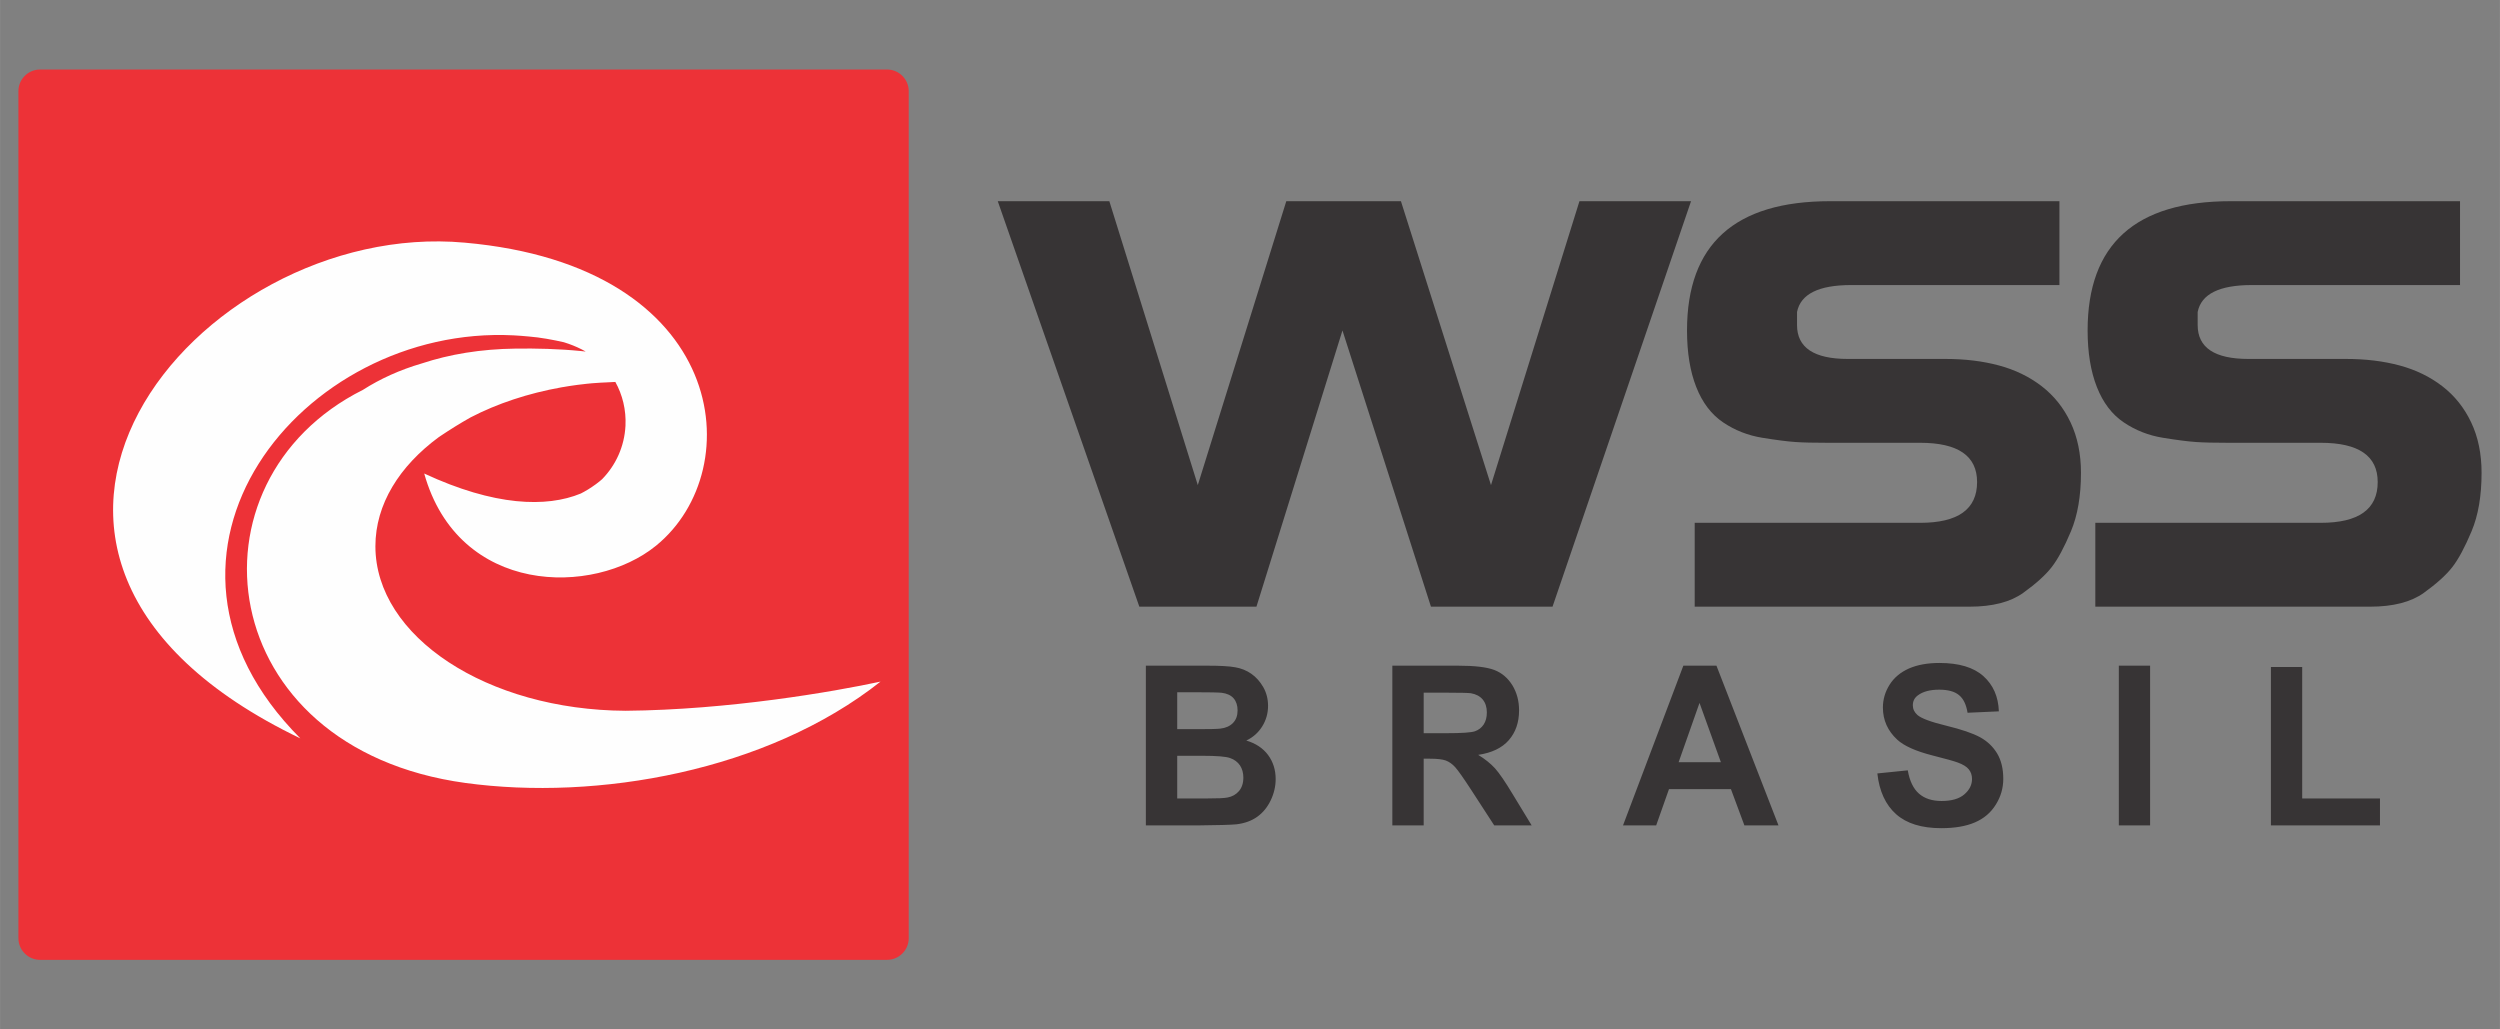 <?xml version="1.0" encoding="UTF-8"?>
<!DOCTYPE svg PUBLIC "-//W3C//DTD SVG 1.1//EN" "http://www.w3.org/Graphics/SVG/1.1/DTD/svg11.dtd">
<!-- Creator: CorelDRAW 2020 (64 Bit) -->
<svg xmlns="http://www.w3.org/2000/svg" xml:space="preserve" width="28.787mm" height="11.853mm" version="1.1" style="shape-rendering:geometricPrecision; text-rendering:geometricPrecision; image-rendering:optimizeQuality; fill-rule:evenodd; clip-rule:evenodd"
viewBox="0 0 2878.66 1185.32"
 xmlns:xlink="http://www.w3.org/1999/xlink"
 xmlns:xodm="http://www.corel.com/coreldraw/odm/2003">
 <rect x="0" y="0" width="2878.66" height="1185.32" fill="#808080" stroke="none"/>
 <defs>
  <style type="text/css">
   <![CDATA[
    .fil1 {fill:#ED3237}
    .fil2 {fill:#FEFEFE}
    .fil0 {fill:#373435;fill-rule:nonzero}
   ]]>
  </style>
 </defs>
 <g id="Camada_x0020_1">
  <g id="_2121858687888">
   <path class="fil0" d="M1319.41 766.53l71.36 0c14.11,0 24.63,0.58 31.55,1.84 6.95,1.17 13.15,3.73 18.61,7.54 5.49,3.85 10.02,9 13.71,15.39 3.65,6.39 5.48,13.59 5.48,21.5 0,8.61 -2.28,16.54 -6.77,23.74 -4.5,7.17 -10.62,12.6 -18.29,16.19 10.86,3.22 19.25,8.83 25.06,16.62 5.83,7.88 8.76,17.14 8.76,27.74 0,8.35 -1.9,16.51 -5.68,24.47 -3.78,7.85 -8.89,14.19 -15.42,18.88 -6.53,4.7 -14.58,7.64 -24.17,8.77 -6.02,0.59 -20.47,1.03 -43.46,1.24l-60.74 0 0 -183.92zm36.11 30.59l0 42.51 23.57 0c14,0 22.74,-0.19 26.13,-0.64 6.14,-0.69 11.03,-2.89 14.52,-6.51 3.59,-3.69 5.29,-8.46 5.29,-14.41 0,-5.69 -1.47,-10.33 -4.49,-13.86 -3.06,-3.56 -7.62,-5.68 -13.61,-6.45 -3.58,-0.41 -13.84,-0.64 -30.75,-0.64l-20.66 0zm0 73.17l0 49.14 33.23 0c13.03,0 21.25,-0.33 24.77,-1.12 5.35,-0.98 9.72,-3.47 13.05,-7.32 3.35,-3.91 5.11,-9.13 5.11,-15.61 0,-5.54 -1.37,-10.2 -3.88,-14.02 -2.69,-3.92 -6.39,-6.73 -11.34,-8.45 -4.88,-1.81 -15.54,-2.62 -31.89,-2.62l-29.05 0zm247.71 80.16l0 -183.92 75.86 0c19.07,0 32.9,1.66 41.53,4.93 8.68,3.32 15.56,9.19 20.82,17.62 5.17,8.49 7.72,18.09 7.72,28.99 0,13.78 -3.97,25.21 -11.8,34.2 -7.81,8.97 -19.62,14.66 -35.3,16.96 7.81,4.72 14.2,9.88 19.34,15.45 5.02,5.62 11.87,15.58 20.44,29.88l21.83 35.89 -43.11 0 -25.99 -40.05c-9.29,-14.28 -15.6,-23.3 -19,-27.02 -3.37,-3.75 -7.04,-6.23 -10.84,-7.68 -3.84,-1.35 -9.82,-2.06 -18.15,-2.06l-7.26 0 0 76.81 -36.09 0zm36.09 -106.18l26.63 0c17.26,0 28.06,-0.72 32.39,-2.22 4.27,-1.47 7.64,-4.12 10.08,-7.78 2.4,-3.72 3.64,-8.25 3.64,-13.83 0,-6.18 -1.63,-11.17 -4.77,-14.97 -3.24,-3.8 -7.77,-6.2 -13.63,-7.21 -2.88,-0.38 -11.63,-0.62 -26.28,-0.62l-28.06 0 0 46.63zm408.56 106.18l-39.25 0 -15.52 -41.79 -71.32 0 -14.76 41.79 -38.19 0 69.48 -183.92 38.12 0 71.44 183.92zm-66.33 -72.77l-24.61 -68.29 -24.06 68.29 48.67 0zm180.17 12.93l35.03 -3.57c2.11,12.16 6.39,21.09 12.83,26.77 6.46,5.68 15.11,8.53 26.13,8.53 11.53,0 20.32,-2.54 26.16,-7.62 5.9,-5.05 8.86,-10.96 8.86,-17.75 0,-4.37 -1.26,-8.04 -3.75,-11.11 -2.44,-3.06 -6.76,-5.7 -12.93,-7.92 -4.19,-1.55 -13.84,-4.22 -28.84,-8.04 -19.29,-4.94 -32.86,-11.01 -40.6,-18.2 -10.96,-10.11 -16.5,-22.46 -16.5,-37.01 0,-9.4 2.61,-18.13 7.76,-26.32 5.1,-8.11 12.6,-14.31 22.27,-18.62 9.67,-4.23 21.41,-6.35 35.08,-6.35 22.44,0 39.31,5.05 50.61,15.16 11.29,10.14 17.22,23.63 17.81,40.56l-36.05 1.62c-1.49,-9.45 -4.81,-16.3 -9.93,-20.38 -5.03,-4.15 -12.66,-6.2 -22.74,-6.2 -10.49,0 -18.74,2.17 -24.62,6.6 -3.8,2.83 -5.72,6.62 -5.72,11.39 0,4.37 1.8,8.08 5.33,11.21 4.54,3.92 15.6,8.03 33.14,12.28 17.5,4.27 30.43,8.68 38.85,13.23 8.37,4.58 14.97,10.81 19.74,18.7 4.73,7.9 7.09,17.7 7.09,29.27 0,10.55 -2.83,20.47 -8.54,29.59 -5.68,9.24 -13.68,16.1 -24.06,20.55 -10.37,4.5 -23.36,6.67 -38.82,6.67 -22.55,0 -39.89,-5.32 -51.96,-16.07 -12.12,-10.77 -19.37,-26.44 -21.63,-46.97zm278.06 59.84l0 -183.92 36.01 0 0 183.92 -36.01 0zm175.13 0l0 -182.42 36.01 0 0 151.4 89.56 0 0 31.02 -125.57 0z"/>
   <polygon class="fil0" points="1787.69,698.59 1647.7,698.59 1545.8,380.52 1446.75,698.59 1311.9,698.59 1148.88,231.67 1277.35,231.67 1379.22,558.61 1481.12,231.67 1613.13,231.67 1716.83,558.61 1818.69,231.67 1947.19,231.67 "/>
   <path class="fil0" d="M2267.7 698.59l-316.3 0 0 -96.56 259.6 0c43.71,0 65.57,-15.65 65.57,-46.95 0,-30.13 -21.86,-45.21 -65.57,-45.21l-107.21 0c-15.35,0 -27.44,-0.27 -36.31,-0.88 -8.87,-0.59 -21.54,-2.2 -38.12,-4.87 -16.52,-2.67 -31.59,-8.55 -45.18,-17.72 -13.58,-9.14 -23.91,-22.72 -31.01,-40.76 -7.11,-18.01 -10.62,-39.74 -10.62,-65.12 0,-99.23 54.92,-148.85 164.79,-148.85l264.04 0 0 96.57 -239.83 0c-37.36,0 -58.18,10.34 -62.31,31.01l0 15.05c0,25.99 19.49,39.02 58.46,39.02l112.55 0c22.43,0 42.95,2.5 61.55,7.52 18.64,5 35.01,12.99 49.2,23.92 14.17,10.93 25.24,24.8 33.21,41.64 7.96,16.84 11.98,36.19 11.98,58.04 0,26.59 -3.85,49.01 -11.53,67.34 -7.67,18.29 -15.05,32.05 -22.14,41.2 -7.07,9.16 -18.03,19.03 -32.8,29.68 -14.78,10.63 -35.44,15.93 -62.02,15.93z"/>
   <path class="fil0" d="M2729 698.59l-316.29 0 0 -96.56 259.61 0c43.68,0 65.56,-15.65 65.56,-46.95 0,-30.13 -21.88,-45.21 -65.56,-45.21l-107.19 0c-15.37,0 -27.5,-0.27 -36.35,-0.88 -8.87,-0.59 -21.56,-2.2 -38.13,-4.87 -16.5,-2.67 -31.58,-8.55 -45.15,-17.72 -13.58,-9.14 -23.9,-22.72 -31.01,-40.76 -7.1,-18.01 -10.65,-39.74 -10.65,-65.12 0,-99.23 54.94,-148.85 164.81,-148.85l264.03 0 0 96.57 -239.82 0c-37.34,0 -58.17,10.34 -62.29,31.01l0 15.05c0,25.99 19.46,39.02 58.46,39.02l112.52 0c22.45,0 42.97,2.5 61.59,7.52 18.59,5 34.98,12.99 49.17,23.92 14.18,10.93 25.24,24.8 33.21,41.64 7.99,16.84 11.97,36.19 11.97,58.04 0,26.59 -3.82,49.01 -11.53,67.34 -7.66,18.29 -15.04,32.05 -22.13,41.2 -7.1,9.16 -18.04,19.03 -32.81,29.68 -14.75,10.63 -35.43,15.93 -62.02,15.93z"/>
   <path class="fil1" d="M46.04 80.05l975.41 0c13.71,0 24.9,11.23 24.9,24.88l0 975.46c0,13.65 -11.19,24.88 -24.9,24.88l-975.41 0c-13.68,0 -24.88,-11.23 -24.88,-24.88l0 -975.46c0,-13.65 11.2,-24.88 24.88,-24.88z"/>
   <path class="fil2" d="M534.9 279.4c-308.29,-27.93 -629.19,359.43 -189.09,570.85 -211.49,-212.18 1.69,-476.57 245.53,-464.1 2.86,0.16 5.75,0.36 8.66,0.56 2.95,0.22 5.86,0.56 8.83,0.76 13.17,1.03 28.08,3.8 40.39,6.61 7.29,2.23 14.07,4.96 20.29,8.09 1.43,0.7 2.84,1.48 4.2,2.24 0.62,0.36 1.11,0.45 0.08,0.33 -1.54,-0.15 -3.11,-0.35 -4.62,-0.49 -26.47,-2.62 -51.69,-3.13 -75.48,-2.84 -40.33,0.49 -76.38,6.6 -108.09,17.1 -25.2,7.36 -47.8,17.67 -67.72,30.39 -210.2,105.36 -173.37,412.83 118.03,452.68 151.12,20.68 347.19,-13.24 477.98,-116.72 -54.87,11.81 -174.84,32.54 -293.49,33.59 -159.34,-0.76 -288.17,-85.29 -288.17,-189.48 0,-48.28 27.66,-92.32 73.18,-125.77 13.29,-8.92 25.08,-16.21 35.96,-22.3l0.58 -0.34 0.11 -0.04c30.44,-15.78 65.91,-27.65 104.58,-34.54l1.59 -0.26 0.47 -0.06 2.01 -0.33 1.97 -0.34 1.92 -0.32 0.21 -0.03 1.7 -0.26 1.86 -0.27 1.81 -0.26 1.26 -0.19 0.51 -0.06 1.75 -0.25 1.69 -0.23 9.47 -1.11 1.45 -0.16 1.41 -0.12 1.39 -0.15 1.37 -0.13 1.18 -0.11 0.14 0 1.27 -0.11c12.24,-0.99 20.15,-0.95 25.47,-1.43 8.24,14.87 12.55,32.18 11.67,50.42 -1.2,24.07 -11.27,45.6 -26.92,61.58l-2.96 2.51 -0.02 0 -4.24 3.29 -0.02 0 -4.39 3.08 -4.47 2.9 -4.57 2.65 -3.82 2.04c-39.43,16.34 -99.52,14.64 -180.36,-23.01 39.43,140.57 195.01,141.69 266.98,83.09 108.41,-88.26 83.18,-322.16 -220.52,-348.95z"/>
  </g>
 </g>
</svg>

